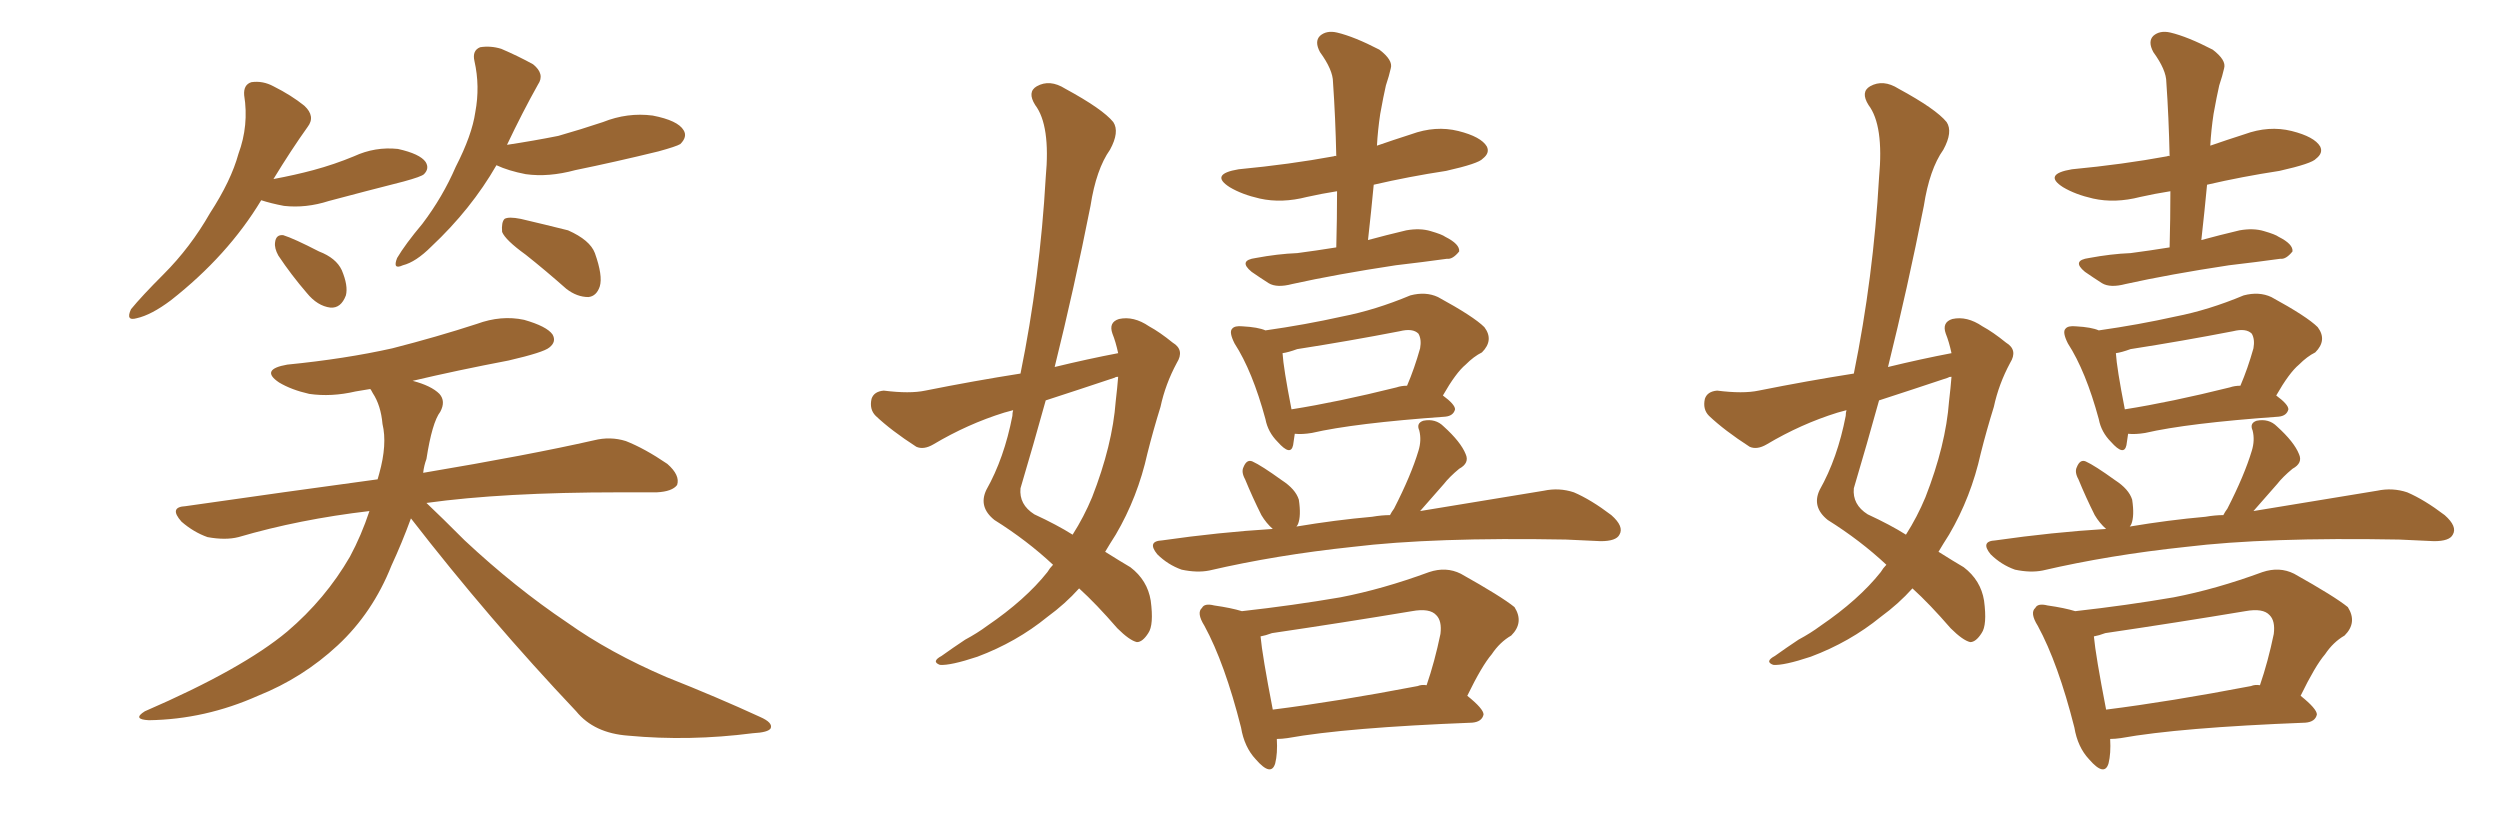 <svg xmlns="http://www.w3.org/2000/svg" xmlns:xlink="http://www.w3.org/1999/xlink" width="450" height="150"><path fill="#996633" padding="10" d="M47.02 36.04L47.02 36.04Q41.02 46.00 30.76 54.05L30.76 54.05Q27.25 56.69 24.61 57.28L24.61 57.28Q22.56 57.86 23.58 55.66L23.58 55.66Q25.49 53.32 29.44 49.37L29.44 49.37Q34.28 44.53 37.79 38.38L37.79 38.38Q41.60 32.52 42.92 27.69L42.92 27.69Q44.82 22.56 43.95 17.14L43.95 17.14Q43.80 15.23 45.26 14.79L45.26 14.79Q47.31 14.50 49.22 15.53L49.22 15.53Q52.44 17.14 54.79 19.04L54.79 19.04Q56.84 20.95 55.37 22.85L55.37 22.85Q52.44 26.95 49.22 32.23L49.22 32.23Q53.17 31.49 56.40 30.62L56.40 30.62Q60.21 29.59 63.72 28.13L63.72 28.13Q67.53 26.37 71.63 26.81L71.63 26.81Q75.59 27.69 76.61 29.15L76.61 29.15Q77.34 30.32 76.32 31.35L76.32 31.35Q75.88 31.79 72.66 32.67L72.66 32.67Q65.77 34.42 59.18 36.18L59.18 36.18Q55.08 37.50 51.12 37.06L51.12 37.06Q48.78 36.62 47.02 36.04ZM50.10 46.00L50.10 46.00Q49.37 44.68 49.51 43.65L49.51 43.65Q49.66 42.19 50.98 42.33L50.98 42.33Q52.88 42.92 57.42 45.26L57.42 45.26Q60.50 46.44 61.52 48.63L61.52 48.63Q62.70 51.42 62.26 53.17L62.26 53.17Q61.38 55.52 59.47 55.37L59.47 55.37Q57.13 55.08 55.22 52.73L55.22 52.73Q52.44 49.51 50.10 46.00ZM89.36 29.74L89.36 29.74Q84.81 37.65 77.64 44.38L77.64 44.38Q74.85 47.17 72.51 47.75L72.51 47.75Q70.61 48.63 71.48 46.44L71.48 46.44Q72.95 43.95 76.03 40.28L76.03 40.28Q79.69 35.45 82.03 30.03L82.03 30.03Q84.96 24.32 85.55 20.21L85.55 20.21Q86.43 15.53 85.40 10.99L85.40 10.99Q84.96 9.08 86.43 8.50L86.43 8.50Q88.33 8.20 90.23 8.79L90.23 8.79Q93.31 10.11 95.95 11.57L95.95 11.57Q98.14 13.33 96.83 15.23L96.83 15.23Q94.04 20.21 91.26 26.07L91.26 26.07Q96.09 25.34 100.49 24.46L100.49 24.46Q104.59 23.29 108.54 21.97L108.54 21.97Q112.94 20.21 117.48 20.80L117.48 20.80Q122.02 21.68 123.05 23.44L123.05 23.44Q123.78 24.61 122.46 25.93L122.46 25.93Q121.73 26.37 118.51 27.25L118.51 27.25Q110.74 29.15 103.56 30.62L103.56 30.62Q98.73 31.93 94.63 31.35L94.63 31.35Q91.55 30.76 89.36 29.74ZM94.63 45.85L94.63 45.85Q90.97 43.21 90.38 41.75L90.38 41.75Q90.23 39.99 90.82 39.40L90.82 39.40Q91.55 38.96 93.75 39.40L93.75 39.40Q98.14 40.43 102.25 41.46L102.25 41.46Q106.20 43.21 107.08 45.56L107.08 45.56Q108.54 49.66 107.96 51.56L107.96 51.56Q107.37 53.32 105.91 53.47L105.91 53.47Q103.86 53.47 101.95 52.00L101.95 52.00Q98.14 48.63 94.63 45.85ZM73.97 93.31L73.97 93.31L73.97 93.31Q72.36 97.71 70.46 101.81L70.46 101.81Q67.09 110.30 60.79 116.16L60.79 116.16Q54.49 122.02 46.44 125.24L46.44 125.24Q36.91 129.49 26.81 129.64L26.81 129.64Q23.73 129.49 26.07 128.03L26.07 128.03Q43.65 120.41 51.71 113.67L51.71 113.67Q58.59 107.81 62.99 100.20L62.99 100.20Q65.04 96.39 66.50 91.99L66.50 91.99Q53.91 93.46 42.92 96.68L42.92 96.68Q40.58 97.27 37.35 96.68L37.35 96.68Q34.86 95.80 32.67 93.90L32.67 93.90Q30.32 91.26 33.40 91.11L33.40 91.11Q51.71 88.48 67.97 86.28L67.97 86.28Q68.12 85.69 68.26 85.25L68.26 85.25Q69.73 79.98 68.85 76.32L68.85 76.32Q68.55 72.95 67.09 70.75L67.09 70.75Q66.80 70.17 66.65 70.02L66.65 70.02Q65.04 70.31 64.01 70.46L64.01 70.46Q59.62 71.48 55.66 70.90L55.66 70.90Q52.44 70.17 50.24 68.85L50.24 68.85Q46.73 66.50 51.71 65.63L51.71 65.63Q62.11 64.60 70.61 62.70L70.61 62.70Q78.66 60.64 85.84 58.30L85.84 58.30Q90.23 56.69 94.34 57.57L94.34 57.57Q98.44 58.74 99.46 60.21L99.46 60.21Q100.20 61.52 98.88 62.55L98.88 62.55Q97.85 63.43 91.55 64.89L91.55 64.89Q82.32 66.65 74.27 68.55L74.27 68.55Q77.64 69.43 79.10 70.90L79.10 70.90Q80.27 72.22 79.25 74.12L79.25 74.12Q77.78 76.03 76.76 82.62L76.76 82.62Q76.32 83.79 76.17 85.11L76.17 85.11Q95.36 81.88 106.93 79.25L106.93 79.25Q109.86 78.52 112.65 79.39L112.65 79.39Q116.02 80.71 120.12 83.50L120.12 83.50Q122.46 85.55 121.88 87.30L121.88 87.30Q121.00 88.48 118.21 88.62L118.21 88.62Q115.14 88.62 111.47 88.62L111.47 88.62Q90.53 88.62 76.76 90.53L76.76 90.53Q79.54 93.16 83.64 97.27L83.64 97.27Q92.72 105.76 102.10 112.06L102.10 112.06Q109.72 117.48 119.97 121.88L119.97 121.88Q129.20 125.54 136.82 129.05L136.82 129.05Q139.16 130.08 138.72 131.10L138.72 131.10Q138.28 131.84 135.50 131.98L135.50 131.98Q124.07 133.45 113.09 132.42L113.09 132.42Q106.93 131.98 103.71 128.03L103.71 128.03Q88.04 111.47 73.97 93.31ZM201.27 63.57L201.27 63.57Q200.83 61.52 200.24 60.06L200.24 60.06Q199.51 58.01 201.42 57.42L201.42 57.42Q204.05 56.84 206.84 58.74L206.84 58.74Q208.74 59.77 211.08 61.67L211.08 61.67Q213.28 62.99 211.82 65.33L211.82 65.33Q209.77 69.14 208.89 73.24L208.89 73.24Q207.57 77.49 206.54 81.59L206.54 81.59Q204.79 89.50 200.83 96.24L200.83 96.24Q199.80 97.85 198.93 99.32L198.93 99.32Q201.71 101.07 203.47 102.10L203.47 102.10Q206.54 104.44 207.13 108.11L207.13 108.11Q207.71 112.50 206.69 113.96L206.69 113.96Q205.66 115.58 204.64 115.58L204.64 115.58Q203.32 115.28 201.12 113.09L201.12 113.09Q197.31 108.69 194.24 105.91L194.24 105.91Q191.75 108.69 188.53 111.04L188.53 111.04Q182.96 115.58 175.93 118.21L175.93 118.21Q171.09 119.82 169.19 119.68L169.19 119.68Q167.58 119.09 169.48 118.07L169.48 118.07Q171.53 116.60 173.73 115.14L173.73 115.14Q175.93 113.96 177.69 112.65L177.69 112.65Q184.57 107.96 188.53 102.98L188.53 102.98Q188.96 102.25 189.55 101.66L189.55 101.66Q184.86 97.27 179.00 93.60L179.00 93.60Q176.07 91.26 177.54 88.18L177.54 88.18Q180.76 82.47 182.23 74.85L182.23 74.85Q182.23 74.27 182.37 73.83L182.37 73.83Q181.35 74.12 180.76 74.27L180.76 74.27Q174.17 76.32 168.02 79.98L168.02 79.98Q166.26 81.01 164.94 80.42L164.94 80.42Q160.40 77.49 157.62 74.85L157.62 74.85Q156.45 73.68 156.88 71.78L156.88 71.78Q157.32 70.46 159.08 70.31L159.08 70.31Q163.77 70.90 166.55 70.31L166.55 70.31Q175.34 68.55 183.69 67.24L183.69 67.24Q187.21 49.95 188.23 31.93L188.23 31.93Q189.11 22.56 186.33 18.90L186.33 18.90Q184.86 16.55 186.62 15.53L186.62 15.53Q188.96 14.21 191.75 15.97L191.75 15.97Q198.49 19.63 200.39 21.97L200.39 21.97Q201.56 23.73 199.80 26.95L199.80 26.95Q197.31 30.47 196.29 37.06L196.29 37.06Q193.36 51.86 189.84 66.06L189.84 66.06Q195.85 64.60 201.27 63.57ZM200.68 67.97L200.68 67.97Q194.09 70.17 188.23 72.07L188.23 72.07Q186.04 79.98 183.69 87.89L183.69 87.89Q183.40 90.82 186.18 92.58L186.18 92.58Q190.28 94.48 193.07 96.24L193.07 96.24Q195.12 93.02 196.58 89.50L196.58 89.50Q200.24 80.13 200.83 72.22L200.83 72.22Q201.12 69.73 201.27 67.82L201.27 67.82Q200.83 67.82 200.68 67.97ZM240.53 44.53L240.53 44.53Q240.67 39.26 240.67 34.42L240.67 34.42Q237.89 34.86 235.25 35.45L235.25 35.45Q230.71 36.62 226.76 35.74L226.76 35.74Q223.54 35.01 221.34 33.69L221.34 33.69Q217.68 31.35 222.95 30.47L222.95 30.47Q232.18 29.59 240.09 28.13L240.09 28.13Q240.38 27.98 240.53 28.13L240.53 28.13Q240.38 21.09 239.94 14.79L239.94 14.79Q239.94 12.60 237.60 9.38L237.60 9.38Q236.57 7.47 237.60 6.45L237.60 6.45Q238.77 5.42 240.67 5.86L240.67 5.86Q243.75 6.59 248.29 8.94L248.29 8.94Q250.78 10.84 250.34 12.30L250.34 12.30Q250.05 13.62 249.46 15.38L249.46 15.38Q249.02 17.29 248.44 20.51L248.44 20.51Q248.00 23.44 247.85 26.22L247.85 26.22Q250.78 25.20 254.00 24.17L254.00 24.17Q258.40 22.56 262.50 23.58L262.50 23.58Q266.60 24.61 267.63 26.37L267.63 26.37Q268.21 27.54 266.89 28.56L266.89 28.56Q266.16 29.44 260.30 30.76L260.30 30.76Q253.56 31.79 247.27 33.25L247.27 33.25Q246.83 37.94 246.24 43.21L246.24 43.21Q249.46 42.33 253.13 41.46L253.13 41.46Q255.62 41.02 257.52 41.60L257.52 41.60Q259.57 42.19 260.16 42.63L260.16 42.63Q262.79 43.95 262.65 45.26L262.65 45.26Q261.47 46.73 260.45 46.58L260.45 46.58Q256.20 47.17 251.22 47.75L251.22 47.75Q240.53 49.37 232.62 51.12L232.62 51.12Q229.83 51.86 228.37 50.98L228.37 50.98Q226.76 49.95 225.29 48.93L225.29 48.93Q222.80 46.88 226.03 46.44L226.03 46.44Q229.98 45.70 233.50 45.56L233.50 45.56Q236.87 45.12 240.53 44.53ZM233.06 78.08L233.06 78.08Q232.91 79.25 232.76 80.13L232.76 80.13Q232.32 82.18 229.98 79.54L229.98 79.54Q228.22 77.78 227.78 75.44L227.78 75.44Q225.44 66.80 222.22 61.82L222.22 61.82Q221.19 59.77 221.78 59.18L221.78 59.18Q222.22 58.59 223.68 58.74L223.68 58.74Q226.46 58.89 227.78 59.47L227.78 59.47Q234.96 58.45 241.55 56.98L241.55 56.98Q247.56 55.81 253.86 53.17L253.86 53.17Q256.64 52.44 258.84 53.47L258.84 53.47Q265.28 56.98 267.19 58.89L267.19 58.89Q268.95 61.23 266.75 63.43L266.75 63.43Q265.28 64.16 263.82 65.63L263.82 65.63Q262.06 67.09 259.72 71.19L259.72 71.19Q261.91 72.80 261.91 73.68L261.91 73.68Q261.62 74.85 260.16 75L260.16 75Q243.75 76.17 236.13 77.93L236.13 77.93Q234.38 78.22 233.06 78.08ZM251.37 69.73L251.37 69.73Q252.25 69.43 253.27 69.43L253.27 69.43Q254.59 66.36 255.62 62.70L255.62 62.70Q255.91 61.08 255.32 60.06L255.32 60.06Q254.30 59.03 251.95 59.62L251.95 59.62Q242.87 61.38 233.50 62.84L233.50 62.84Q231.88 63.43 230.86 63.57L230.86 63.57Q231.01 66.21 232.47 73.68L232.47 73.68Q240.82 72.36 251.37 69.73ZM250.20 92.72L250.20 92.72Q250.49 92.14 250.93 91.55L250.93 91.55Q254.00 85.55 255.32 81.15L255.32 81.15Q255.91 79.25 255.47 77.49L255.47 77.49Q254.88 76.17 256.20 75.73L256.20 75.73Q258.40 75.29 259.86 76.76L259.86 76.76Q262.94 79.54 263.82 81.74L263.82 81.74Q264.55 83.35 262.65 84.38L262.65 84.38Q260.89 85.84 259.86 87.16L259.86 87.16Q257.52 89.79 255.62 91.99L255.62 91.99Q269.09 89.79 277.88 88.33L277.88 88.33Q280.66 87.74 283.30 88.62L283.30 88.62Q286.38 89.94 290.04 92.72L290.04 92.72Q292.38 94.78 291.50 96.24L291.50 96.24Q290.92 97.41 288.13 97.41L288.13 97.41Q285.06 97.27 281.84 97.12L281.84 97.12Q257.96 96.68 243.46 98.44L243.46 98.44Q229.69 99.90 217.68 102.69L217.68 102.69Q215.48 103.13 212.70 102.54L212.70 102.54Q210.21 101.66 208.30 99.76L208.30 99.76Q206.40 97.41 209.18 97.27L209.18 97.27Q219.43 95.80 229.10 95.21L229.10 95.21Q227.93 94.19 227.05 92.72L227.05 92.72Q225.44 89.50 224.12 86.28L224.12 86.28Q223.39 84.96 223.83 84.08L223.83 84.08Q224.41 82.62 225.44 83.06L225.44 83.06Q227.05 83.79 230.71 86.43L230.71 86.43Q233.20 88.04 233.79 89.94L233.79 89.94Q234.23 92.87 233.64 94.34L233.64 94.34Q233.50 94.63 233.35 94.78L233.35 94.78Q240.38 93.60 246.97 93.02L246.97 93.02Q248.73 92.72 250.20 92.72ZM229.83 133.01L229.83 133.01Q229.98 135.64 229.54 137.40L229.54 137.40Q228.81 139.89 226.03 136.67L226.03 136.67Q223.97 134.47 223.39 130.96L223.39 130.96Q220.46 119.38 216.80 112.65L216.80 112.65Q215.33 110.30 216.36 109.42L216.36 109.42Q216.80 108.54 218.55 108.98L218.55 108.98Q221.63 109.42 223.54 110.01L223.54 110.01Q232.76 108.98 241.26 107.52L241.26 107.52Q248.88 106.05 257.23 102.98L257.23 102.98Q260.30 101.95 262.94 103.27L262.94 103.27Q270.26 107.37 272.61 109.28L272.61 109.28Q274.37 112.06 272.02 114.40L272.02 114.40Q269.97 115.58 268.51 117.77L268.51 117.77Q266.75 119.82 264.11 125.24L264.11 125.24Q267.04 127.59 267.04 128.61L267.04 128.61Q266.75 129.93 264.99 130.08L264.99 130.08Q242.29 130.96 231.74 132.86L231.74 132.86Q230.71 133.01 229.83 133.01ZM255.18 123.49L255.18 123.49L255.18 123.49Q255.91 123.19 256.79 123.34L256.79 123.34Q258.25 119.09 259.28 114.11L259.28 114.11Q259.57 111.77 258.54 110.74L258.54 110.74Q257.37 109.42 254.15 110.01L254.15 110.01Q241.85 112.06 228.96 113.96L228.96 113.96Q227.78 114.40 226.90 114.55L226.90 114.55Q227.20 117.92 229.10 127.73L229.10 127.73Q240.67 126.27 255.18 123.49ZM351.27 63.57L351.27 63.57Q350.83 61.52 350.24 60.06L350.24 60.06Q349.51 58.01 351.42 57.42L351.42 57.42Q354.05 56.84 356.84 58.74L356.84 58.74Q358.74 59.77 361.08 61.67L361.08 61.67Q363.28 62.99 361.82 65.33L361.82 65.33Q359.77 69.14 358.89 73.24L358.89 73.24Q357.57 77.49 356.54 81.59L356.54 81.59Q354.79 89.50 350.83 96.24L350.83 96.24Q349.80 97.85 348.93 99.32L348.93 99.32Q351.71 101.07 353.47 102.10L353.47 102.10Q356.54 104.44 357.13 108.11L357.13 108.11Q357.71 112.50 356.69 113.96L356.69 113.96Q355.66 115.58 354.64 115.58L354.64 115.58Q353.32 115.28 351.12 113.09L351.12 113.09Q347.31 108.69 344.24 105.91L344.24 105.91Q341.75 108.69 338.53 111.04L338.53 111.04Q332.96 115.58 325.93 118.21L325.93 118.21Q321.09 119.82 319.19 119.68L319.19 119.68Q317.58 119.09 319.48 118.07L319.48 118.07Q321.53 116.60 323.73 115.14L323.73 115.14Q325.93 113.96 327.69 112.65L327.69 112.65Q334.57 107.96 338.53 102.98L338.53 102.98Q338.96 102.25 339.55 101.66L339.55 101.66Q334.86 97.27 329.00 93.60L329.00 93.60Q326.07 91.26 327.54 88.18L327.54 88.18Q330.76 82.47 332.23 74.85L332.23 74.85Q332.23 74.27 332.37 73.83L332.37 73.83Q331.35 74.12 330.76 74.27L330.76 74.27Q324.17 76.32 318.02 79.98L318.02 79.98Q316.26 81.01 314.94 80.42L314.94 80.42Q310.40 77.49 307.62 74.85L307.62 74.85Q306.45 73.68 306.88 71.78L306.88 71.78Q307.32 70.46 309.08 70.31L309.08 70.31Q313.77 70.90 316.55 70.31L316.55 70.31Q325.34 68.55 333.69 67.24L333.69 67.24Q337.21 49.95 338.23 31.93L338.23 31.93Q339.11 22.56 336.33 18.90L336.33 18.90Q334.86 16.55 336.62 15.53L336.62 15.53Q338.96 14.21 341.75 15.97L341.75 15.97Q348.49 19.63 350.39 21.97L350.39 21.97Q351.56 23.73 349.80 26.95L349.80 26.95Q347.31 30.47 346.29 37.06L346.29 37.06Q343.36 51.86 339.84 66.06L339.84 66.06Q345.85 64.60 351.27 63.57ZM350.68 67.97L350.68 67.97Q344.09 70.17 338.23 72.07L338.23 72.07Q336.04 79.98 333.69 87.89L333.69 87.89Q333.40 90.82 336.18 92.58L336.18 92.58Q340.28 94.48 343.07 96.24L343.07 96.24Q345.12 93.02 346.58 89.50L346.58 89.50Q350.24 80.13 350.83 72.22L350.83 72.22Q351.12 69.73 351.27 67.82L351.27 67.82Q350.83 67.82 350.68 67.97ZM390.53 44.53L390.53 44.53Q390.67 39.26 390.67 34.42L390.67 34.42Q387.89 34.86 385.25 35.45L385.25 35.45Q380.71 36.62 376.76 35.74L376.76 35.74Q373.54 35.01 371.34 33.69L371.34 33.69Q367.68 31.35 372.95 30.47L372.95 30.47Q382.18 29.59 390.09 28.13L390.09 28.13Q390.38 27.98 390.53 28.13L390.53 28.13Q390.38 21.09 389.94 14.79L389.94 14.79Q389.94 12.60 387.60 9.38L387.60 9.38Q386.57 7.47 387.60 6.45L387.60 6.45Q388.77 5.42 390.67 5.86L390.67 5.86Q393.75 6.59 398.29 8.94L398.29 8.94Q400.78 10.84 400.34 12.30L400.34 12.30Q400.05 13.62 399.46 15.38L399.46 15.38Q399.02 17.29 398.44 20.51L398.44 20.51Q398.00 23.44 397.85 26.22L397.85 26.22Q400.78 25.20 404.00 24.17L404.00 24.17Q408.40 22.56 412.50 23.58L412.50 23.58Q416.60 24.61 417.63 26.37L417.63 26.37Q418.21 27.54 416.89 28.56L416.89 28.56Q416.16 29.44 410.30 30.76L410.30 30.76Q403.56 31.79 397.27 33.25L397.27 33.25Q396.83 37.94 396.24 43.21L396.24 43.21Q399.46 42.33 403.13 41.46L403.13 41.46Q405.62 41.02 407.52 41.60L407.52 41.60Q409.57 42.19 410.16 42.63L410.16 42.63Q412.79 43.95 412.65 45.26L412.65 45.26Q411.47 46.73 410.45 46.58L410.45 46.58Q406.20 47.17 401.22 47.75L401.22 47.75Q390.53 49.37 382.62 51.12L382.62 51.12Q379.83 51.86 378.37 50.98L378.37 50.98Q376.76 49.95 375.29 48.93L375.29 48.93Q372.80 46.88 376.03 46.44L376.03 46.44Q379.98 45.70 383.50 45.56L383.50 45.56Q386.87 45.12 390.53 44.53ZM383.06 78.08L383.06 78.08Q382.91 79.25 382.76 80.13L382.76 80.13Q382.32 82.18 379.98 79.54L379.98 79.54Q378.22 77.78 377.78 75.44L377.78 75.44Q375.44 66.80 372.22 61.82L372.22 61.82Q371.19 59.77 371.78 59.18L371.78 59.18Q372.22 58.59 373.68 58.74L373.68 58.74Q376.46 58.89 377.78 59.47L377.78 59.47Q384.96 58.45 391.55 56.98L391.55 56.98Q397.56 55.81 403.86 53.17L403.86 53.17Q406.64 52.44 408.84 53.47L408.84 53.47Q415.28 56.98 417.19 58.89L417.19 58.89Q418.95 61.23 416.75 63.43L416.75 63.43Q415.28 64.16 413.82 65.63L413.82 65.63Q412.06 67.09 409.72 71.19L409.72 71.19Q411.91 72.80 411.91 73.68L411.91 73.68Q411.62 74.85 410.16 75L410.16 75Q393.75 76.17 386.13 77.93L386.13 77.93Q384.38 78.22 383.06 78.08ZM401.37 69.73L401.37 69.73Q402.25 69.43 403.27 69.43L403.27 69.43Q404.59 66.36 405.62 62.70L405.62 62.70Q405.91 61.08 405.32 60.06L405.32 60.06Q404.30 59.03 401.95 59.62L401.95 59.62Q392.87 61.38 383.50 62.84L383.50 62.84Q381.88 63.43 380.86 63.57L380.86 63.57Q381.01 66.21 382.47 73.68L382.47 73.68Q390.82 72.36 401.37 69.73ZM400.20 92.72L400.20 92.72Q400.49 92.14 400.93 91.55L400.93 91.55Q404.00 85.55 405.32 81.15L405.32 81.15Q405.91 79.25 405.47 77.49L405.47 77.49Q404.88 76.17 406.20 75.73L406.20 75.73Q408.40 75.29 409.86 76.76L409.86 76.76Q412.94 79.54 413.82 81.74L413.82 81.74Q414.55 83.35 412.65 84.38L412.65 84.38Q410.89 85.84 409.86 87.16L409.86 87.16Q407.52 89.79 405.62 91.99L405.62 91.99Q419.09 89.79 427.88 88.33L427.88 88.33Q430.66 87.74 433.30 88.62L433.30 88.62Q436.38 89.94 440.04 92.72L440.04 92.72Q442.38 94.78 441.50 96.24L441.50 96.24Q440.92 97.41 438.13 97.41L438.13 97.41Q435.06 97.27 431.84 97.12L431.84 97.12Q407.96 96.68 393.46 98.44L393.46 98.44Q379.69 99.90 367.68 102.69L367.68 102.69Q365.48 103.13 362.70 102.54L362.70 102.54Q360.21 101.66 358.30 99.76L358.30 99.76Q356.40 97.41 359.18 97.27L359.18 97.27Q369.43 95.80 379.10 95.21L379.10 95.21Q377.93 94.19 377.05 92.72L377.05 92.72Q375.44 89.50 374.12 86.28L374.12 86.28Q373.39 84.96 373.83 84.08L373.83 84.08Q374.41 82.62 375.44 83.06L375.44 83.06Q377.05 83.79 380.71 86.43L380.71 86.43Q383.20 88.04 383.79 89.94L383.79 89.94Q384.23 92.87 383.64 94.34L383.64 94.34Q383.50 94.63 383.35 94.78L383.35 94.78Q390.38 93.60 396.97 93.02L396.97 93.02Q398.73 92.72 400.20 92.72ZM379.83 133.01L379.83 133.01Q379.98 135.64 379.54 137.40L379.54 137.40Q378.81 139.89 376.03 136.67L376.03 136.67Q373.97 134.47 373.39 130.96L373.39 130.96Q370.46 119.38 366.80 112.65L366.80 112.65Q365.33 110.30 366.36 109.42L366.36 109.42Q366.80 108.54 368.55 108.98L368.55 108.98Q371.63 109.42 373.54 110.01L373.54 110.01Q382.76 108.98 391.26 107.52L391.26 107.52Q398.88 106.05 407.23 102.98L407.23 102.98Q410.30 101.95 412.94 103.27L412.94 103.27Q420.26 107.37 422.61 109.28L422.61 109.28Q424.37 112.06 422.02 114.40L422.02 114.40Q419.97 115.58 418.51 117.77L418.51 117.77Q416.75 119.82 414.11 125.24L414.11 125.24Q417.04 127.59 417.04 128.61L417.04 128.61Q416.75 129.93 414.99 130.08L414.99 130.08Q392.29 130.96 381.74 132.86L381.74 132.86Q380.71 133.01 379.83 133.01ZM405.18 123.49L405.18 123.49L405.18 123.49Q405.91 123.19 406.79 123.34L406.79 123.34Q408.25 119.09 409.28 114.11L409.28 114.11Q409.57 111.77 408.54 110.74L408.54 110.74Q407.37 109.42 404.15 110.01L404.15 110.01Q391.85 112.06 378.96 113.96L378.96 113.96Q377.78 114.40 376.90 114.55L376.90 114.55Q377.20 117.92 379.10 127.73L379.10 127.73Q390.67 126.27 405.18 123.49Z"/></svg>